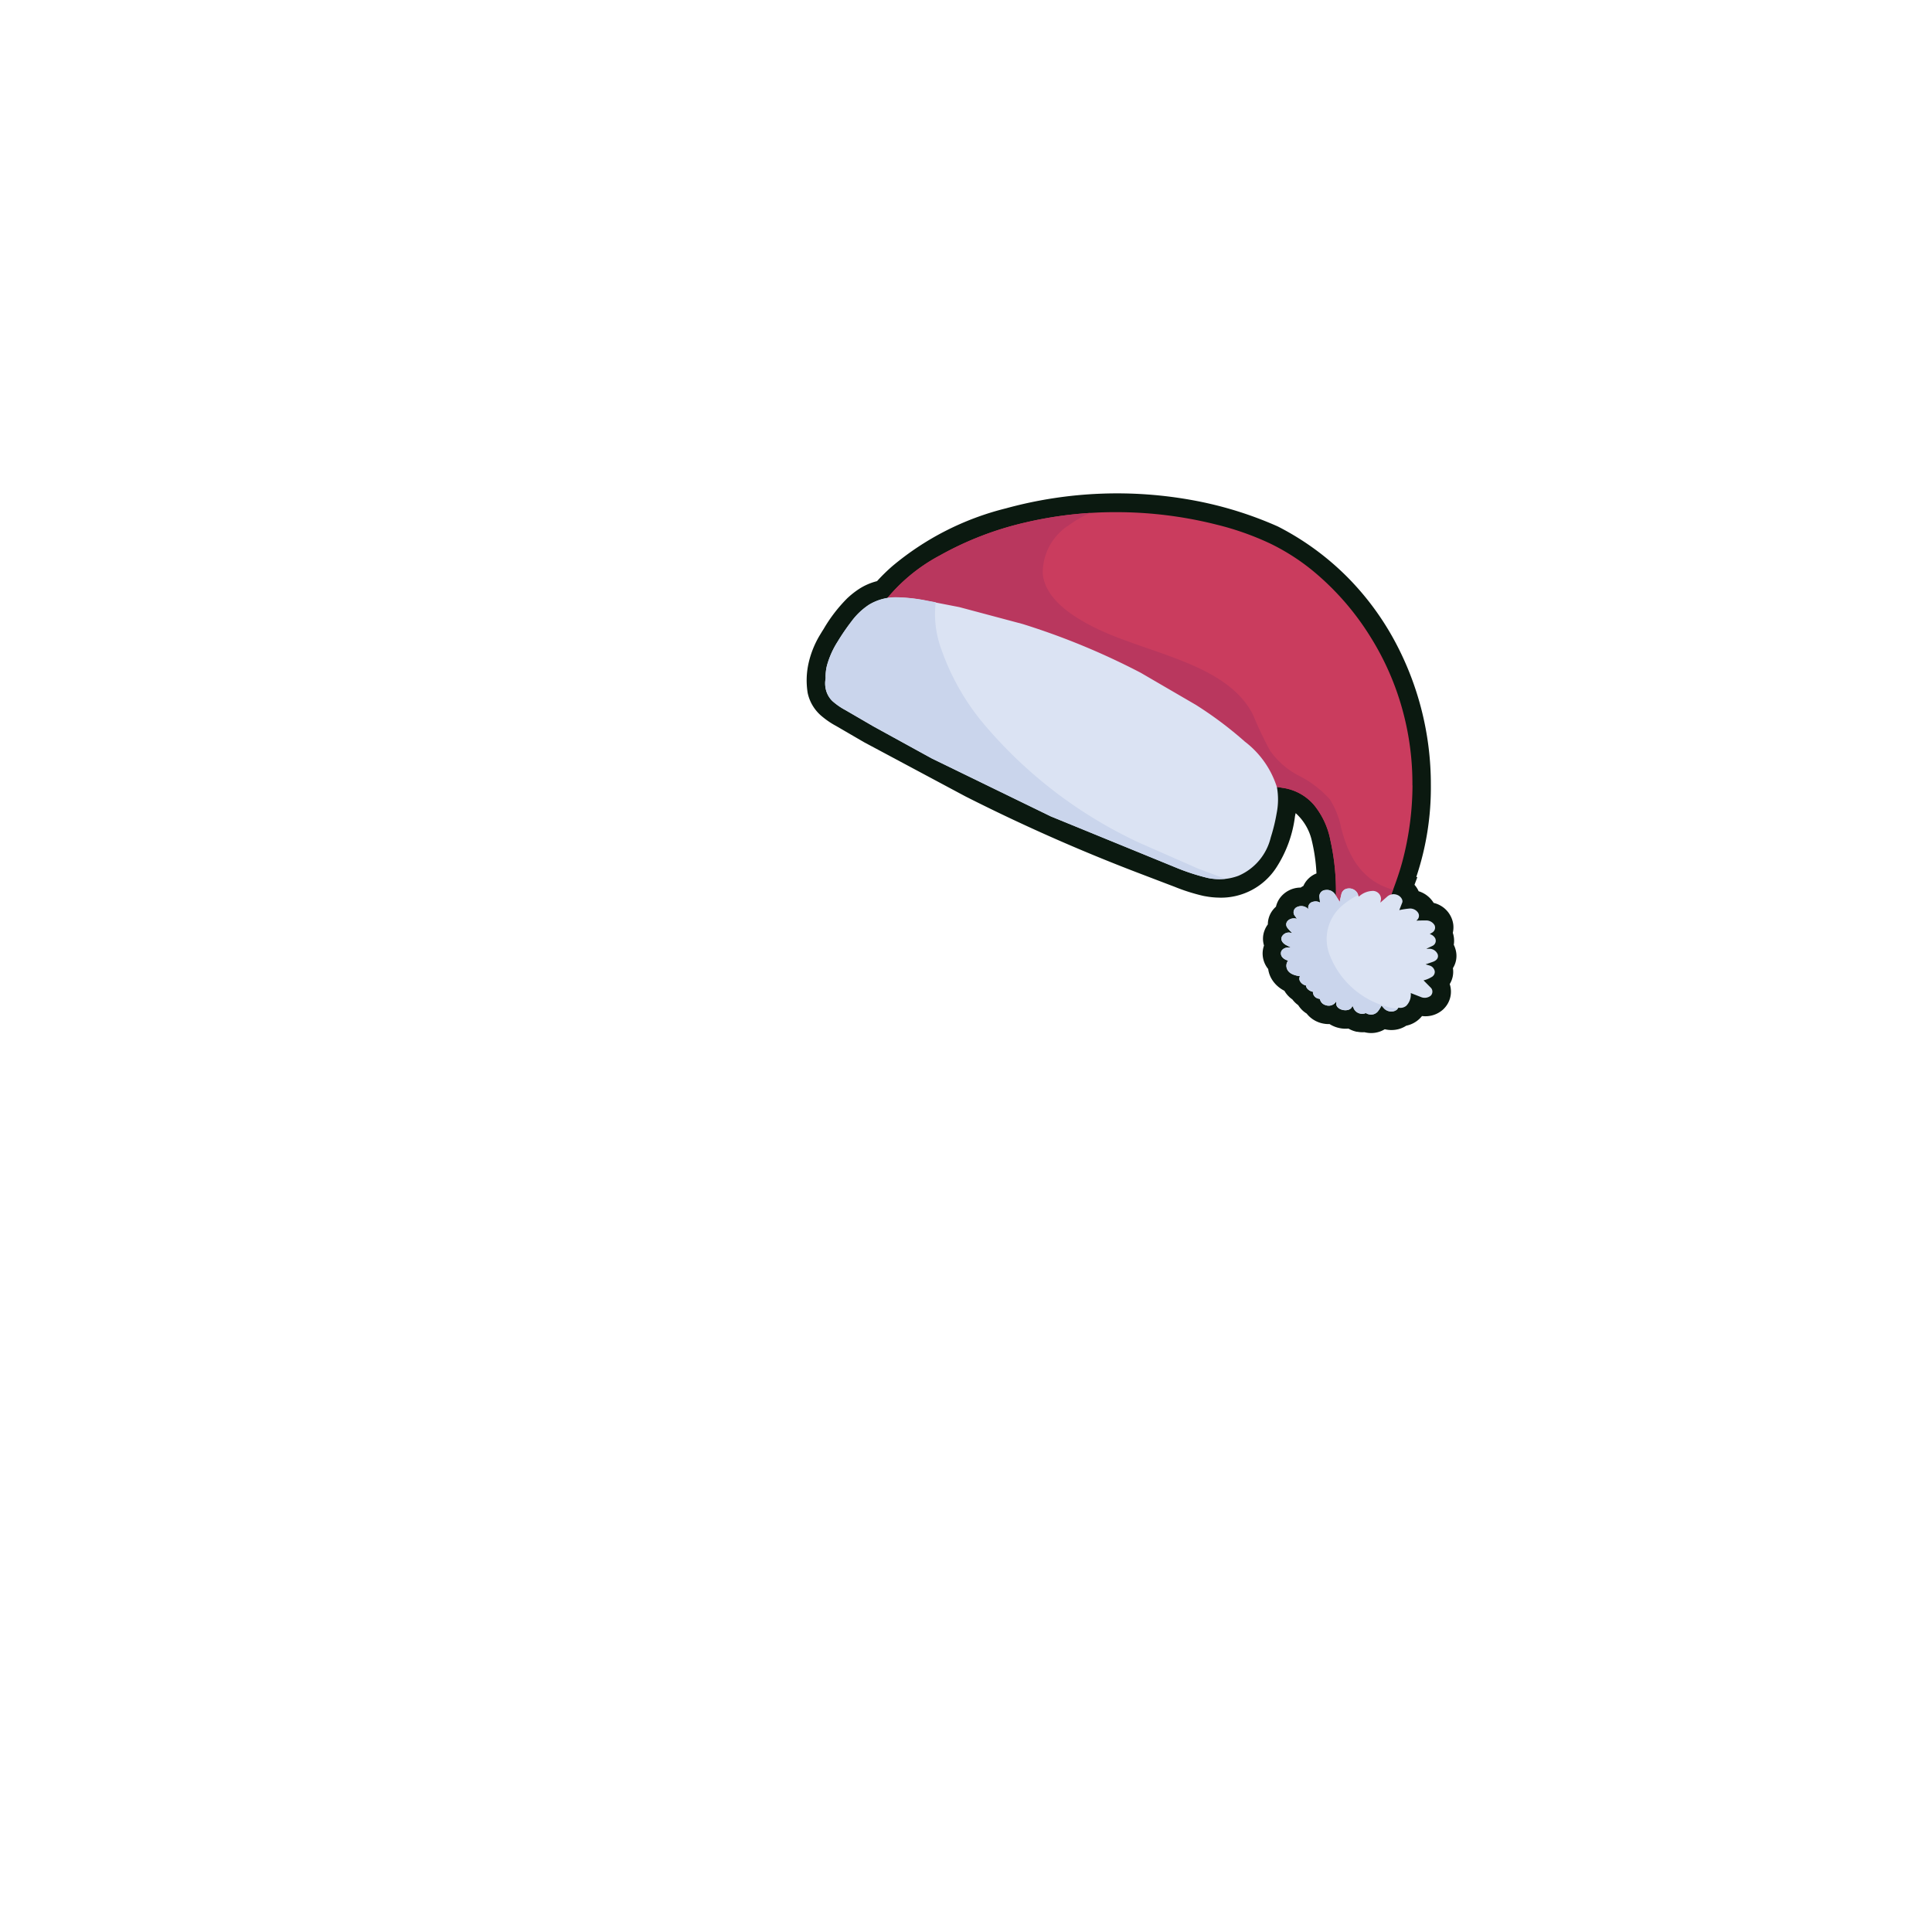 <svg xmlns="http://www.w3.org/2000/svg" width="64" height="64" fill="none" xmlns:v="https://vecta.io/nano"><path d="M44.957 34.181c-.101-.02-.198-.056-.287-.108-.095.009-.191.005-.285-.014l-.005-.001-.079-.019c-.037-.011-.073-.023-.108-.038a.98.98 0 0 1-.149-.077c-.032.001-.064 0-.096-.002-.038-.003-.076-.008-.113-.015a.92.92 0 0 1-.467-.239c-.03-.029-.058-.06-.084-.093-.079-.049-.149-.109-.208-.18-.026-.031-.049-.063-.071-.097L43 33.293l-.014-.01-.018-.014a.88.88 0 0 1-.158-.163c-.034-.023-.066-.049-.096-.076l-.048-.048-.04-.046-.04-.053-.012-.018-.027-.044c-.11-.056-.21-.131-.295-.221l-.041-.047c-.042-.051-.079-.107-.11-.166-.045-.087-.075-.18-.089-.276l-.002-.012a.81.81 0 0 1-.18-.436l-.002-.022-.002-.037a.8.8 0 0 1 .046-.282c-.051-.166-.044-.345.02-.507a.79.79 0 0 1 .051-.108.73.73 0 0 1 .039-.062l.017-.023c0-.137.037-.272.106-.39.044-.074.099-.141.163-.197a.79.79 0 0 1 .155-.318.86.86 0 0 1 .663-.315.9.9 0 0 1 .09-.054c.042-.094.101-.179.176-.25a.78.78 0 0 1 .258-.164 5.89 5.89 0 0 0-.17-1.149 1.75 1.75 0 0 0-.52-.849l-.021.099a4.04 4.04 0 0 1-.61 1.69c-.205.322-.491.585-.829.762s-.717.263-1.098.248l-.003-.001h-.022-.002a2.66 2.66 0 0 1-.326-.031l-.113-.019-.04-.008-.009-.002a6.31 6.31 0 0 1-.949-.303l-.19-.072-1.035-.395a60.31 60.31 0 0 1-5.693-2.523l-3.355-1.793-.925-.538c-.161-.086-.313-.188-.453-.304-.25-.198-.424-.477-.491-.788l-.003-.018c-.05-.318-.04-.643.029-.958s.191-.626.356-.909l.098-.162.051-.08a5 5 0 0 1 .792-1.025l.005-.004.018-.016.004-.004c.107-.097.221-.186.342-.266a1.99 1.99 0 0 1 .605-.265 5.98 5.98 0 0 1 .506-.496 9.36 9.36 0 0 1 3.763-1.915 13.92 13.92 0 0 1 6.303-.248c.93.178 1.836.462 2.701.846l.03.015a9.06 9.06 0 0 1 2.29 1.677 9.22 9.22 0 0 1 1.571 2.133c.779 1.458 1.185 3.086 1.182 4.739a9.3 9.3 0 0 1-.482 3.047l.034.009-.094.252a.8.8 0 0 1 .137.213.89.89 0 0 1 .498.387.85.85 0 0 1 .65.715.8.8 0 0 1-.016.276.82.82 0 0 1 .039.181c.007.072.005.144-.007.215.022.044.04.091.054.138.033.106.043.217.029.327s-.052.215-.111.309l.002.016a.77.77 0 0 1-.108.511.8.8 0 0 1-.196.819l-.012.013-.013.012c-.094.084-.205.147-.325.184s-.247.048-.372.032c-.028.034-.058.067-.09.097-.121.113-.271.19-.433.223l-.044.027a.89.89 0 0 1-.427.116.91.91 0 0 1-.24-.026c-.186.113-.408.152-.622.109l-.055-.011a.89.89 0 0 1-.237-.016zm.144-2.086l.206.744.276-.634-.482-.109zm.705.157l.304.467-.033-.406-.271-.061zm-.815-.557l.099.358 1.727-.614-1.145-.272-.722.035.452-.337.191-.47-.503.135.386-1.012.084-.244c.404-1.033.614-2.131.619-3.239v-.023c.007-2.511-1.137-5.788-4.369-7.461a11.17 11.17 0 0 0-2.417-.756c-1.905-.366-3.869-.289-5.74.224h-.004c-1.203.293-2.323.857-3.275 1.647l-.006.005a4.57 4.57 0 0 0-.512.521l-.146.175-.225.037c-.034.005-.069.013-.103.022l-.014.008a.77.77 0 0 0-.244.103l-.003.002a1.53 1.53 0 0 0-.191.149l-.016.015c-.229.237-.429.501-.593.786l-.054.084-.066.108a1.97 1.97 0 0 0-.222.56c-.036.159-.043.323-.02.484.022.035.05.065.082.09.078.063.162.119.252.165l.022.013.918.534 3.296 1.762h.002a59.11 59.11 0 0 0 5.581 2.471l.006.001 1.018.389.2.075c.256.106.52.191.789.254l.036.007.034.007.003.001c.059.009.118.015.177.017l.017.001c.97.022 1.231-1.161 1.299-1.671l.005-.036.009-.035c.046-.177.046-.363.001-.54l-.199-.791.816.032c.075.003.149.01.223.02l.037.007c.34.063.665.191.956.379l.011.008a2.85 2.85 0 0 1 1.058 1.542l.005.016c.132.523.209 1.058.229 1.597l.021.281.002.026v.026l-.006.304-.056 1.628.042-.135.139.499.037.039-.028-.012zm-.654-.709l.285.298-.145-.213-.14-.085z" fill="#0b1910"/><path d="M46.788 26.016c.006-.843-.104-1.682-.327-2.495a9.07 9.07 0 0 0-1.051-2.405c-.52-.845-1.176-1.597-1.943-2.226a7.16 7.16 0 0 0-1.395-.887c-.57-.267-1.166-.477-1.779-.626a13.55 13.55 0 0 0-3.223-.411c-1.053-.01-2.104.107-3.129.349-.982.227-1.927.593-2.806 1.085a5.79 5.79 0 0 0-2.084 1.869c-.113.18-.208.37-.286.567-.009.021-.014.044-.014.068s.005.046.015.068.024.04.041.056.038.027.061.034c1.633.509 3.078 1.354 4.538 2.145l2.318 1.145 2.548 1.021 2.938 1.005.022.004c.041.027.09.04.139.038s.096-.02.135-.05c.123-.122.275-.211.442-.259s.343-.053.512-.015c.413.05.792.252 1.064.566a2.62 2.62 0 0 1 .546 1.171c.24 1.08.247 2.199.019 3.282-.022.112.096.198.226.204l1.011.052c.04.002.079-.009.111-.032s.056-.056.068-.094c.269-.925.711-1.799.957-2.731.215-.816.325-1.655.329-2.499l-.001.001z" fill="#ca3c5e"/><path d="M44.437 27.477c-.062-.356-.194-.696-.387-1.001a3.49 3.49 0 0 0-1.055-.796c-.364-.195-.678-.471-.919-.807-.212-.391-.404-.793-.573-1.204-.881-1.727-3.558-2.02-5.306-2.912-.79-.403-1.572-.962-1.654-1.744a1.87 1.87 0 0 1 .879-1.624c.216-.158.45-.291.696-.398-.733.046-1.46.153-2.174.322a10.68 10.68 0 0 0-2.806 1.084 5.79 5.79 0 0 0-2.084 1.869 3.48 3.48 0 0 0-.286.567c-.009.021-.014.044-.014.068s.005.046.015.068.024.04.041.056.038.027.06.034c1.633.509 3.079 1.354 4.538 2.145l2.318 1.145 2.548 1.021 2.938 1.005.022.004c.041.027.09.04.139.038s.096-.02.135-.05c.123-.122.275-.211.441-.259a1.03 1.03 0 0 1 .512-.015c.413.05.792.252 1.064.567a2.62 2.62 0 0 1 .546 1.171c.24 1.08.247 2.199.018 3.282-.022.112.097.198.226.204l1.011.052c.039.002.079-.009.111-.032s.056-.056.068-.094c.175-.601.423-1.181.643-1.77-1.074-.292-1.494-1.182-1.707-2l-.002.003z" fill="#b9375e"/><path d="M42.294 26.924a2.32 2.32 0 0 0 .007-.843 3.05 3.05 0 0 0-1.064-1.514c-.508-.45-1.051-.857-1.625-1.219l-1.821-1.06a23.74 23.74 0 0 0-3.915-1.617l-2.099-.56-1.053-.205a5.62 5.62 0 0 0-1.052-.117 1.72 1.72 0 0 0-.886.246 2.29 2.29 0 0 0-.582.555 7.28 7.28 0 0 0-.452.66 2.92 2.92 0 0 0-.356.79 1.49 1.49 0 0 0-.046.431.88.88 0 0 0 .009.379.79.79 0 0 0 .212.373 2.23 2.23 0 0 0 .433.301l.926.538 1.933 1.062 3.948 1.922 4.11 1.681a7.3 7.3 0 0 0 1.089.358 1.81 1.81 0 0 0 1.016-.074 1.85 1.85 0 0 0 1.069-1.268 6.05 6.05 0 0 0 .199-.82h-.002zm5.109 5.801l-.246-.249c.092-.022.18-.058.261-.107.036-.017.066-.046.086-.08a.19.19 0 0 0 .024-.115.25.25 0 0 0-.055-.114.24.24 0 0 0-.105-.072l-.143-.043.239-.082c.122-.044.198-.128.163-.247a.3.3 0 0 0-.296-.187l-.083.001.202-.096c.023-.01.044-.025.061-.043s.03-.04.039-.063.013-.049.011-.074a.19.19 0 0 0-.018-.072c-.019-.034-.045-.064-.076-.088s-.067-.041-.105-.051l.067-.042c.045-.022.08-.06.098-.107s.016-.099-.005-.145a.32.32 0 0 0-.286-.158 5.64 5.64 0 0 0-.316.007l.025-.026c.033-.031.054-.072.059-.117s-.007-.09-.033-.127a.31.31 0 0 0-.118-.1c-.047-.023-.099-.034-.151-.032a2.52 2.52 0 0 0-.349.053l.1-.255c.029-.087-.056-.206-.16-.246-.053-.023-.111-.031-.168-.024s-.111.029-.157.064l-.242.213.022-.114a.27.27 0 0 0-.022-.112c-.015-.035-.038-.067-.067-.093s-.062-.045-.099-.057-.075-.016-.114-.011a.7.7 0 0 0-.433.188l-.047-.112c-.029-.05-.07-.091-.121-.119a.32.32 0 0 0-.165-.039c-.057.002-.105.014-.148.044s-.076.074-.092.124l-.062.279-.147-.241a.32.32 0 0 0-.32-.154c-.028.001-.056.007-.082.019s-.049.028-.068.049-.034.045-.044.072a.21.21 0 0 0-.012.083l.024.195c-.034-.02-.071-.033-.11-.038a.29.29 0 0 0-.116.008.2.2 0 0 0-.162.244l-.047-.039c-.052-.038-.114-.059-.178-.061s-.127.015-.182.049a.19.19 0 0 0-.033.284l.062.088c-.238-.073-.461.132-.303.317a2 2 0 0 0 .149.156l-.048-.009a.26.26 0 0 0-.302.135c-.041.108.028.21.148.273l.168.088-.03-.006c-.142-.025-.296.043-.312.162-.018.129.081.223.229.267l.008.002c-.023.03-.04.064-.049.101s-.011.075-.005.112c.035.202.237.277.449.305-.015.024-.023.052-.023.08s.007.056.021.081c.02.037.049.069.083.094s.073.042.115.051a.19.19 0 0 0 .05.111.33.33 0 0 0 .181.098c-.001.048.013.096.041.135a.22.22 0 0 0 .114.083.33.33 0 0 0 .075.019c.01.049.033.095.067.132s.079.062.128.075c.057.021.12.023.179.006s.11-.053.147-.102l.019-.03.002.083c.006.217.43.291.52.101l.018-.038.05.108a.31.31 0 0 0 .393.133c.034.023.073.038.113.044.054.012.11.008.161-.011a.29.29 0 0 0 .13-.096 1.08 1.08 0 0 0 .114-.185l.082.093c.036.038.081.068.131.085s.103.023.156.016a.25.25 0 0 0 .194-.126c.045.01.091.01.136-.001a.31.31 0 0 0 .122-.06c.054-.055.096-.122.122-.195a.52.52 0 0 0 .027-.228l.334.131a.32.32 0 0 0 .324-.04.19.19 0 0 0 .013-.262z" fill="#dbe3f3"/><path d="M39.742 28.798l-1.938-.852a15 15 0 0 1-5.298-4.064 7.93 7.93 0 0 1-1.326-2.381 3.36 3.36 0 0 1-.183-1.551l-.272-.049a5.61 5.61 0 0 0-1.052-.117 1.72 1.72 0 0 0-.886.246 2.29 2.29 0 0 0-.582.555 7.3 7.3 0 0 0-.452.66c-.157.244-.277.511-.356.79a1.49 1.49 0 0 0-.046.431.88.88 0 0 0 .009.379.79.79 0 0 0 .212.373 2.23 2.23 0 0 0 .433.301l.926.539 1.933 1.062 3.948 1.922 4.109 1.682a7.26 7.26 0 0 0 1.09.358 1.95 1.95 0 0 0 .576.029l-.845-.318v.003zm4.293 2.806c-.104-.286-.115-.597-.033-.889s.254-.552.491-.742a2.65 2.65 0 0 1 .5-.326l-.025-.059c-.029-.05-.07-.091-.121-.12a.31.31 0 0 0-.165-.039c-.057.002-.105.014-.148.044s-.076.074-.092.124a2.82 2.82 0 0 0-.062.279l-.147-.241a.32.32 0 0 0-.321-.153.21.21 0 0 0-.082.019c-.026.012-.049.028-.068.049s-.034.045-.044.072-.014.055-.012.083l.024.194c-.034-.02-.072-.033-.11-.038s-.079-.002-.116.008a.2.2 0 0 0-.163.245l-.047-.039c-.052-.037-.114-.059-.178-.061s-.127.015-.181.048c-.023.015-.042.035-.056.059s-.023.049-.027.077a.17.17 0 0 0 .008.081.19.19 0 0 0 .041.07l.063.087c-.238-.073-.461.132-.303.317a2 2 0 0 0 .149.156l-.048-.009a.26.26 0 0 0-.301.134c-.041.108.028.21.148.273l.168.088-.03-.006c-.142-.025-.296.043-.312.162-.018.129.081.223.228.267l.008.002c-.023.03-.04.064-.049.101s-.011.075-.005.112c.035.202.237.276.449.304-.015.024-.023.052-.023.08s.007.056.021.081c.021.037.049.069.083.095a.29.29 0 0 0 .115.051.19.19 0 0 0 .05.111.33.33 0 0 0 .181.099c-.001.048.013.095.041.135s.068.069.114.083c.025.009.05.016.076.02a.26.26 0 0 0 .068.13.27.27 0 0 0 .127.074c.057.021.12.023.179.006s.11-.053.147-.102l.02-.03.002.084c.006.217.43.291.52.101l.018-.038.05.107c.029.05.07.091.121.119a.32.32 0 0 0 .165.039c.037-.002.073-.01.107-.025.034.023.073.038.113.044a.29.29 0 0 0 .291-.107c.044-.058.082-.12.114-.186l.082.093c.036.038.081.068.131.085s.103.023.156.016a.28.28 0 0 0 .165-.081 2.83 2.83 0 0 1-2.267-1.825l.003.004z" fill="#cad5ec"/></svg>
